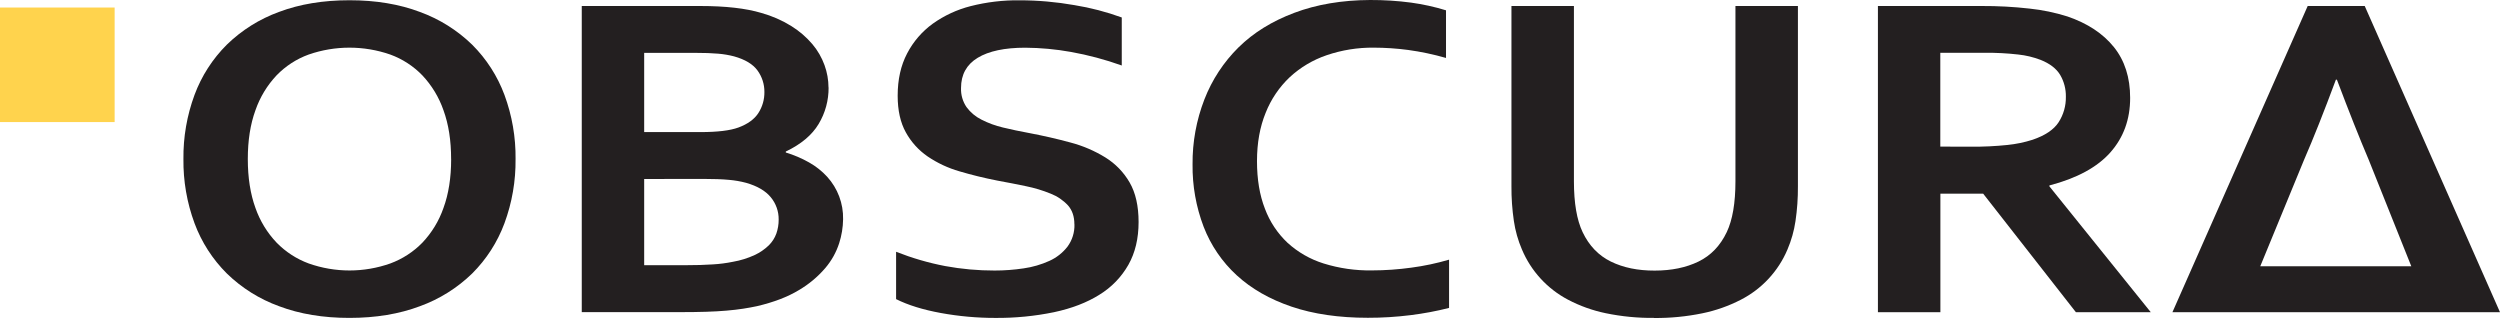 <?xml version="1.0" encoding="UTF-8"?> <svg xmlns="http://www.w3.org/2000/svg" width="551" height="70" viewBox="0 0 551 70" fill="none"> <path d="M113.628 35.063C113.683 39.886 112.854 44.678 111.184 49.203C109.638 53.369 107.207 57.15 104.058 60.286C100.776 63.474 96.853 65.93 92.55 67.489C88.001 69.204 82.828 70.063 77.029 70.065C71.231 70.068 66.058 69.209 61.509 67.489C57.204 65.93 53.281 63.473 50 60.282C46.849 57.147 44.416 53.366 42.871 49.199C41.2 44.674 40.372 39.882 40.427 35.059C40.372 30.237 41.2 25.445 42.871 20.92C44.416 16.753 46.848 12.971 50 9.837C53.281 6.644 57.204 4.184 61.509 2.622C66.055 0.91 71.228 0.054 77.029 0.054C82.83 0.054 88.004 0.914 92.55 2.633C96.855 4.197 100.779 6.656 104.062 9.848C107.212 12.984 109.643 16.765 111.188 20.931C112.858 25.456 113.686 30.248 113.632 35.071L113.628 35.063ZM99.427 35.071C99.427 30.969 98.866 27.381 97.744 24.305C96.751 21.439 95.162 18.814 93.082 16.605C91.103 14.56 88.684 12.992 86.01 12.019C80.188 9.999 73.855 9.999 68.034 12.019C65.357 12.991 62.938 14.56 60.958 16.605C58.88 18.813 57.292 21.434 56.3 24.298C55.175 27.375 54.614 30.964 54.617 35.063C54.619 39.163 55.18 42.752 56.3 45.833C57.294 48.685 58.886 51.294 60.969 53.483C62.957 55.519 65.374 57.086 68.045 58.069C73.86 60.126 80.206 60.126 86.021 58.069C88.691 57.085 91.106 55.519 93.093 53.483C95.167 51.294 96.751 48.688 97.74 45.84C98.87 42.76 99.434 39.168 99.434 35.063" fill="#231F20"></path> <path d="M182.621 19.277C182.647 22.109 181.889 24.893 180.43 27.321C178.971 29.762 176.558 31.787 173.19 33.397V33.611C174.978 34.15 176.7 34.886 178.326 35.805C179.813 36.641 181.158 37.706 182.311 38.962C184.634 41.518 185.889 44.865 185.819 48.317C185.794 50.116 185.501 51.901 184.95 53.614C184.301 55.62 183.261 57.478 181.891 59.082C180.229 61.017 178.256 62.663 176.054 63.951C173.617 65.431 170.547 66.607 166.844 67.478C165.911 67.681 164.89 67.86 163.785 68.036C162.679 68.212 161.452 68.346 160.105 68.464C158.759 68.583 157.26 68.667 155.615 68.716C153.971 68.766 152.116 68.793 150.058 68.793H128.219V1.323H154.322C159.899 1.323 164.39 1.832 167.797 2.851C170.131 3.5 172.361 4.477 174.421 5.752C176.162 6.833 177.725 8.177 179.053 9.738C180.213 11.114 181.119 12.685 181.73 14.377C182.302 15.953 182.597 17.616 182.602 19.292L182.621 19.277ZM154.384 29.113C158.124 29.113 160.912 28.777 162.748 28.104C164.806 27.34 166.275 26.273 167.154 24.902C168.038 23.526 168.497 21.92 168.474 20.285C168.492 18.574 167.955 16.902 166.944 15.52C165.924 14.129 164.202 13.096 161.777 12.421C160.623 12.123 159.446 11.924 158.258 11.828C156.912 11.709 155.245 11.65 153.259 11.652H141.976V29.113H154.384ZM141.976 39.451V58.452H150.957C153.356 58.452 155.415 58.392 157.134 58.272C158.624 58.186 160.107 57.992 161.57 57.691C163.218 57.406 164.822 56.906 166.34 56.205C167.48 55.675 168.524 54.959 169.43 54.087C170.18 53.35 170.755 52.454 171.113 51.466C171.453 50.483 171.624 49.449 171.618 48.408C171.646 46.607 171.029 44.854 169.877 43.467C168.715 42.053 166.899 40.995 164.431 40.291C163.178 39.959 161.898 39.739 160.606 39.634C159.15 39.499 157.279 39.432 154.992 39.432L141.976 39.451Z" fill="#231F20"></path> <path d="M236.794 49.437C236.794 47.721 236.324 46.337 235.39 45.275C234.328 44.132 233.021 43.245 231.566 42.68C229.815 41.964 228 41.416 226.146 41.041C224.145 40.62 222.04 40.209 219.832 39.806C216.915 39.233 214.126 38.551 211.467 37.762C208.97 37.046 206.603 35.939 204.453 34.483C202.456 33.109 200.808 31.287 199.641 29.163C198.445 27.013 197.847 24.323 197.847 21.092C197.847 17.525 198.54 14.425 199.924 11.79C201.269 9.196 203.201 6.951 205.566 5.232C208.089 3.431 210.925 2.115 213.93 1.35C217.46 0.453 221.093 0.021 224.735 0.066C228.778 0.071 232.813 0.426 236.794 1.128C240.353 1.705 243.849 2.616 247.236 3.849V14.435C243.592 13.129 239.846 12.129 236.037 11.446C232.71 10.848 229.339 10.537 225.959 10.514C221.43 10.514 217.941 11.254 215.491 12.734C213.04 14.214 211.814 16.433 211.811 19.391C211.754 20.893 212.18 22.373 213.028 23.614C213.89 24.778 215.016 25.721 216.313 26.366C217.819 27.135 219.413 27.719 221.059 28.105C222.857 28.54 224.769 28.944 226.796 29.316C229.979 29.92 233.019 30.617 235.918 31.406C238.642 32.121 241.244 33.235 243.64 34.712C245.85 36.083 247.684 37.981 248.98 40.234C250.288 42.504 250.943 45.404 250.945 48.932C250.945 52.563 250.196 55.707 248.697 58.364C247.163 61.061 244.971 63.326 242.325 64.948C239.571 66.683 236.231 67.97 232.304 68.808C228.056 69.681 223.728 70.103 219.392 70.069C215.354 70.073 211.324 69.709 207.352 68.984C203.402 68.26 200.118 67.241 197.499 65.927V55.49C201.003 56.877 204.63 57.933 208.331 58.643C211.924 59.304 215.57 59.633 219.224 59.625C221.365 59.626 223.504 59.467 225.622 59.147C227.571 58.87 229.47 58.318 231.264 57.508C232.842 56.803 234.221 55.72 235.28 54.355C236.325 52.932 236.863 51.201 236.809 49.437" fill="#231F20"></path> <path d="M302.755 10.502C299.233 10.468 295.731 11.031 292.397 12.168C289.375 13.194 286.602 14.844 284.259 17.01C281.939 19.206 280.129 21.883 278.954 24.852C277.679 27.963 277.041 31.518 277.041 35.518C277.041 39.518 277.621 43.006 278.782 45.982C279.847 48.846 281.559 51.426 283.784 53.522C286.067 55.598 288.777 57.15 291.724 58.069C295.167 59.14 298.759 59.656 302.365 59.598C305.275 59.593 308.183 59.39 311.066 58.99C313.876 58.619 316.654 58.03 319.373 57.229V67.868C316.584 68.573 313.753 69.104 310.897 69.458C307.769 69.85 304.619 70.044 301.466 70.039C295.091 70.039 289.496 69.223 284.679 67.593C279.863 65.962 275.83 63.659 272.582 60.683C269.357 57.726 266.86 54.064 265.284 49.983C263.611 45.592 262.781 40.924 262.84 36.225C262.796 31.329 263.682 26.468 265.453 21.902C267.124 17.593 269.688 13.687 272.976 10.437C276.25 7.212 280.347 4.674 285.268 2.825C290.189 0.975 295.757 0.034 301.971 0C304.993 -0.01 308.012 0.182 311.008 0.577C313.614 0.935 316.186 1.502 318.7 2.274V12.772C315.958 11.984 313.162 11.394 310.335 11.007C307.822 10.675 305.29 10.506 302.755 10.502" fill="#231F20"></path> <path d="M364.508 70.065C360.945 70.101 357.388 69.754 353.898 69.03C351.003 68.431 348.207 67.429 345.591 66.053C341.02 63.648 337.428 59.73 335.429 54.97C334.57 52.97 333.975 50.867 333.658 48.714C333.285 46.181 333.106 43.623 333.123 41.063V1.319H346.892V39.955C346.892 44.73 347.529 48.462 348.804 51.152C350.227 54.143 352.304 56.309 355.034 57.649C357.765 58.989 360.984 59.653 364.692 59.64C368.399 59.64 371.617 58.976 374.345 57.649C377.074 56.322 379.152 54.156 380.58 51.152C381.854 48.462 382.492 44.73 382.492 39.955V1.323H396.261V41.067C396.279 43.633 396.1 46.195 395.725 48.733C395.408 50.886 394.814 52.989 393.958 54.989C391.937 59.779 388.29 63.703 383.658 66.072C380.991 67.444 378.148 68.446 375.21 69.049C371.701 69.77 368.125 70.118 364.543 70.085" fill="#231F20"></path> <path d="M469.484 21.596C469.484 26.305 468.035 30.298 465.136 33.577C462.237 36.856 457.754 39.288 451.688 40.872V41.071L474.032 68.812H457.528L437.093 42.688H427.661V68.812H413.893V1.323H436.772C440.292 1.306 443.811 1.496 447.309 1.892C450.148 2.19 452.951 2.773 455.673 3.631C460.09 5.144 463.496 7.389 465.893 10.365C468.29 13.34 469.487 17.081 469.484 21.585V21.596ZM434.454 32.331C437.126 32.353 439.797 32.226 442.455 31.949C444.332 31.759 446.184 31.374 447.982 30.802C450.751 29.86 452.663 28.573 453.719 26.943C454.798 25.269 455.354 23.312 455.318 21.321C455.35 19.629 454.913 17.961 454.056 16.502C453.214 15.108 451.782 14.008 449.76 13.2C448.173 12.594 446.513 12.195 444.823 12.016C442.381 11.737 439.925 11.61 437.468 11.633H427.642V32.312L434.454 32.331Z" fill="#231F20"></path> <path d="M521.187 1.323H508.615L478.805 68.804H550.996L521.187 1.323ZM507.8 35.262C509.863 30.521 512.206 24.622 514.83 17.564H515.056C517.702 24.581 520.044 30.48 522.082 35.262L531.452 58.692H498.158L507.8 35.262Z" fill="#231F20"></path> <path d="M25.266 1.659H0V26.905H25.266V1.659Z" fill="#FFD34D"></path> </svg> 